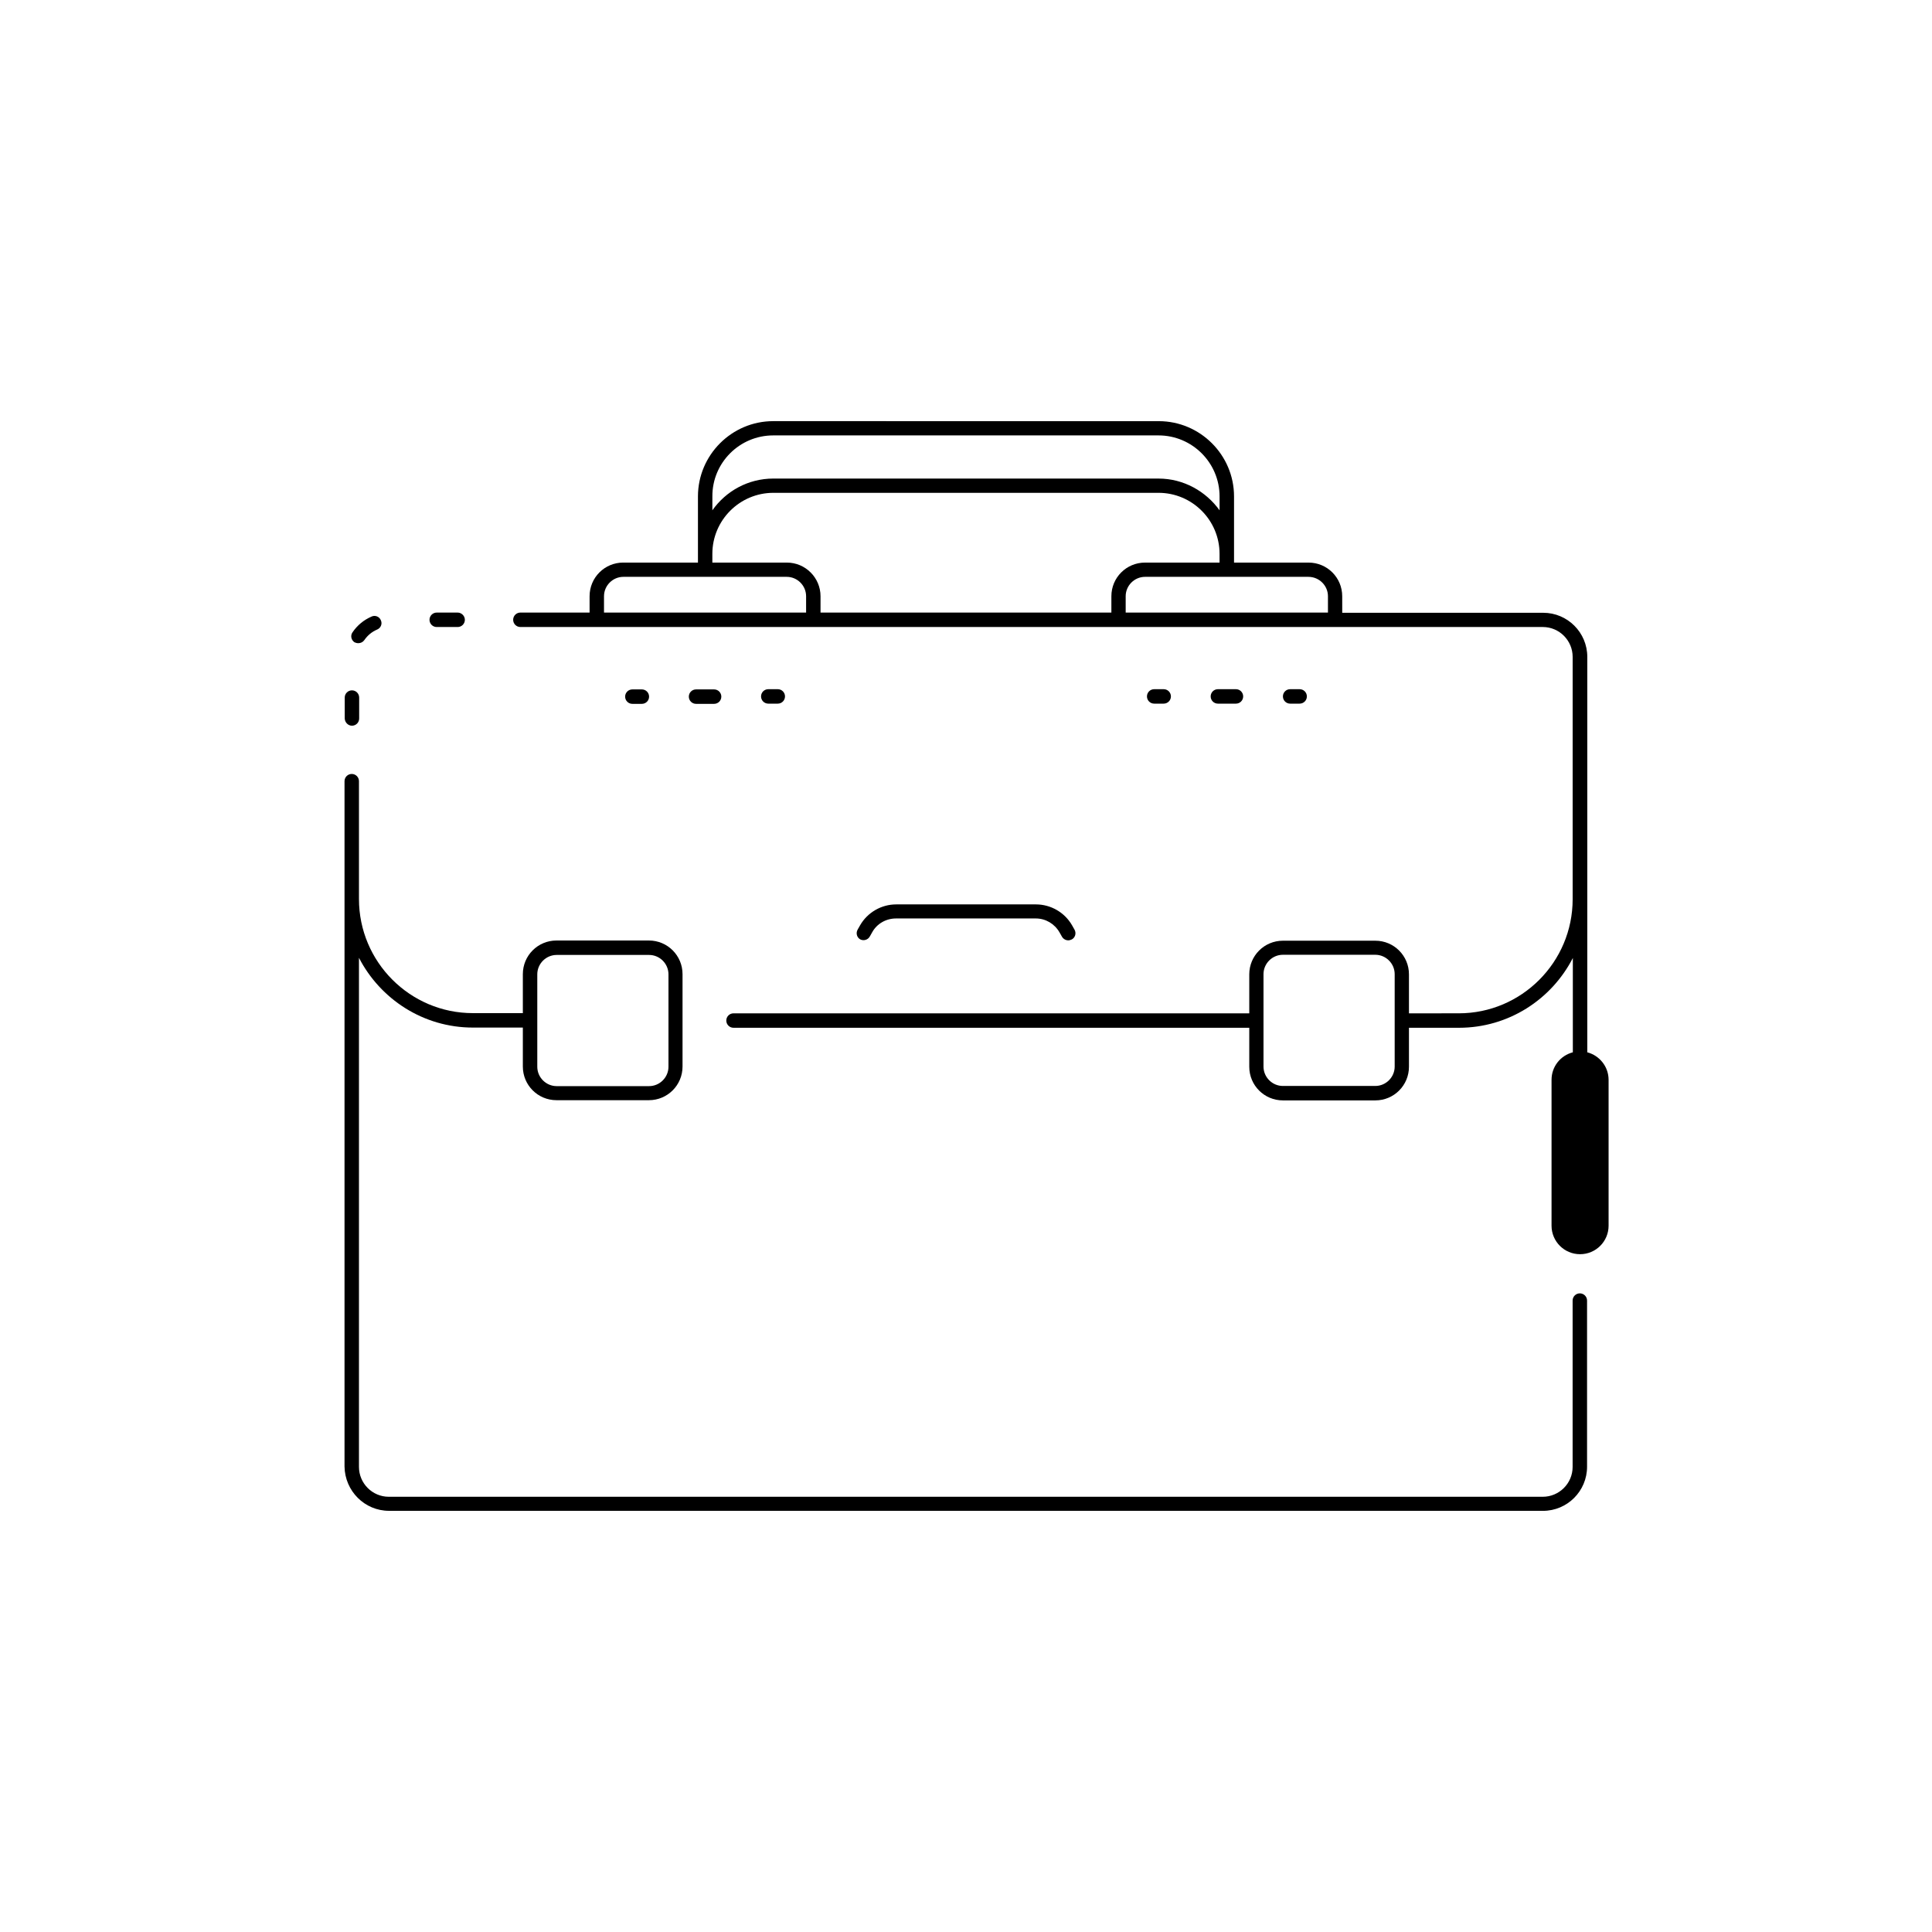 <?xml version="1.0" encoding="UTF-8"?>
<!-- Uploaded to: ICON Repo, www.iconrepo.com, Generator: ICON Repo Mixer Tools -->
<svg fill="#000000" width="800px" height="800px" version="1.1" viewBox="144 144 512 512" xmlns="http://www.w3.org/2000/svg">
 <g>
  <path d="m247.09 544.39h305.81c6.449 0 11.688-5.238 11.688-11.688v-44.035c0-1.059-0.855-1.914-1.914-1.914-1.059 0-1.914 0.855-1.914 1.914v44.082c0 4.383-3.578 7.91-7.91 7.91h-305.81c-4.383 0-7.91-3.578-7.91-7.91v-134.92c5.644 10.934 17.027 18.488 30.18 18.488h13.25v10.328c0 4.938 3.981 8.918 8.918 8.918h24.484c4.938 0 8.918-3.981 8.918-8.918v-24.484c0-4.938-3.981-8.918-8.918-8.918h-24.484c-4.938 0-8.918 3.981-8.918 8.918v10.328h-13.25c-16.625 0-30.18-13.551-30.18-30.23v-31.238c0-1.059-0.855-1.914-1.914-1.914s-1.914 0.855-1.914 1.914v181.62c0.098 6.504 5.34 11.742 11.789 11.742zm39.297-142.18c0-2.82 2.316-5.141 5.141-5.141h24.484c2.82 0 5.141 2.316 5.141 5.141v24.484c0 2.82-2.316 5.141-5.141 5.141h-24.484c-2.82 0-5.141-2.316-5.141-5.141z"/>
  <path d="m374.5 392.19 0.656-1.16c1.258-2.266 3.68-3.629 6.297-3.629h37.031c2.621 0 4.988 1.41 6.297 3.68l0.656 1.16c0.352 0.605 1.008 0.957 1.664 0.957 0.301 0 0.656-0.102 0.957-0.25 0.906-0.504 1.211-1.664 0.707-2.57l-0.656-1.16c-1.965-3.426-5.644-5.543-9.574-5.543h-37.031c-3.93 0-7.609 2.117-9.574 5.543l-0.656 1.16c-0.504 0.906-0.203 2.066 0.707 2.57 0.859 0.449 2.016 0.148 2.519-0.758z"/>
  <path d="m499.7 302.01c0-4.938-3.981-8.918-8.918-8.918h-19.75v-17.531c0-10.984-8.969-19.949-19.949-19.949l-102.17-0.004c-10.984 0-19.949 8.969-19.949 19.949v17.531h-19.801c-4.938 0-8.918 3.981-8.918 8.918v4.332h-15.82-0.102-2.418c-1.059 0-1.914 0.855-1.914 1.914s0.855 1.914 1.914 1.914h270.95c4.383 0 7.91 3.578 7.91 7.91v64.234c0 16.676-13.551 30.23-30.18 30.23l-13.199 0.004v-10.328c0-4.938-3.981-8.918-8.918-8.918h-24.484c-4.938 0-8.918 3.981-8.918 8.918v10.328h-136.68c-1.059 0-1.914 0.855-1.914 1.914 0 1.059 0.855 1.914 1.914 1.914h136.68v10.328c0 4.938 3.981 8.918 8.918 8.918h24.484c4.938 0 8.918-3.981 8.918-8.918v-10.328h13.25c13.148 0 24.535-7.508 30.18-18.488v24.988c-3.273 0.855-5.644 3.777-5.644 7.305v38.641c0 4.18 3.375 7.559 7.559 7.559 4.18 0 7.559-3.375 7.559-7.559v-38.641c0-3.527-2.418-6.449-5.644-7.305v-104.79c0-6.449-5.238-11.688-11.688-11.688h-53.254zm13.906 124.64c0 2.82-2.316 5.141-5.141 5.141h-24.484c-2.82 0-5.141-2.316-5.141-5.141v-24.484c0-2.82 2.316-5.141 5.141-5.141h24.484c2.82 0 5.141 2.316 5.141 5.141zm-17.684-124.64v4.332h-53.605v-4.332c0-2.82 2.316-5.141 5.141-5.141h21.562 0.051 0.051 21.613c2.867 0 5.188 2.32 5.188 5.141zm-143.39-8.918h-19.75v-2.316c0-8.918 7.254-16.172 16.172-16.172h102.07c8.918 0 16.172 7.254 16.172 16.172v2.316h-19.75c-4.938 0-8.918 3.981-8.918 8.918v4.332h-77.078v-4.332c0-4.887-3.981-8.918-8.918-8.918zm-3.625-33.703h102.12c8.918 0 16.172 7.254 16.172 16.172v3.68c-3.629-5.039-9.523-8.414-16.172-8.414l-102.07-0.004c-6.699 0-12.594 3.324-16.172 8.414v-3.676c-0.051-8.918 7.207-16.172 16.125-16.172zm-44.84 42.621c0-2.82 2.316-5.141 5.141-5.141h21.613 0.051 0.051 21.562c2.82 0 5.141 2.316 5.141 5.141v4.332h-53.559z"/>
  <path d="m311.58 326.7c-1.059 0-1.914 0.855-1.914 1.914s0.855 1.914 1.914 1.914h2.519c1.059 0 1.914-0.855 1.914-1.914s-0.855-1.914-1.914-1.914z"/>
  <path d="m328.46 326.7c-1.059 0-1.914 0.855-1.914 1.914s0.855 1.914 1.914 1.914h4.785c1.059 0 1.914-0.855 1.914-1.914s-0.855-1.914-1.914-1.914z"/>
  <path d="m350.12 330.47c1.059 0 1.914-0.855 1.914-1.914s-0.855-1.914-1.914-1.914h-2.519c-1.059 0-1.914 0.855-1.914 1.914s0.855 1.914 1.914 1.914z"/>
  <path d="m452.39 330.47c1.059 0 1.914-0.855 1.914-1.914s-0.855-1.914-1.914-1.914h-2.519c-1.059 0-1.914 0.855-1.914 1.914s0.855 1.914 1.914 1.914z"/>
  <path d="m471.54 330.47c1.059 0 1.914-0.855 1.914-1.914s-0.855-1.914-1.914-1.914h-4.785c-1.059 0-1.914 0.855-1.914 1.914s0.855 1.914 1.914 1.914z"/>
  <path d="m485.9 330.47h2.519c1.059 0 1.914-0.855 1.914-1.914s-0.855-1.914-1.914-1.914h-2.519c-1.059 0-1.914 0.855-1.914 1.914s0.855 1.914 1.914 1.914z"/>
  <path d="m265.28 306.34h-5.543c-1.059 0-1.914 0.855-1.914 1.914s0.855 1.914 1.914 1.914h5.543c1.059 0 1.914-0.855 1.914-1.914s-0.906-1.914-1.914-1.914z"/>
  <path d="m237.27 336.32c1.059 0 1.914-0.855 1.914-1.914v-5.543c0-1.059-0.855-1.914-1.914-1.914-1.059 0-1.914 0.855-1.914 1.914v5.543c0.047 1.059 0.906 1.914 1.914 1.914z"/>
  <path d="m238.98 314.45c0.605 0 1.211-0.301 1.562-0.805 0.855-1.258 2.016-2.215 3.426-2.82 0.957-0.402 1.41-1.512 0.957-2.469-0.402-0.957-1.512-1.41-2.469-0.957-2.066 0.906-3.777 2.316-5.039 4.18-0.605 0.855-0.352 2.016 0.504 2.621 0.305 0.148 0.656 0.25 1.059 0.25z"/>
 </g>
</svg>